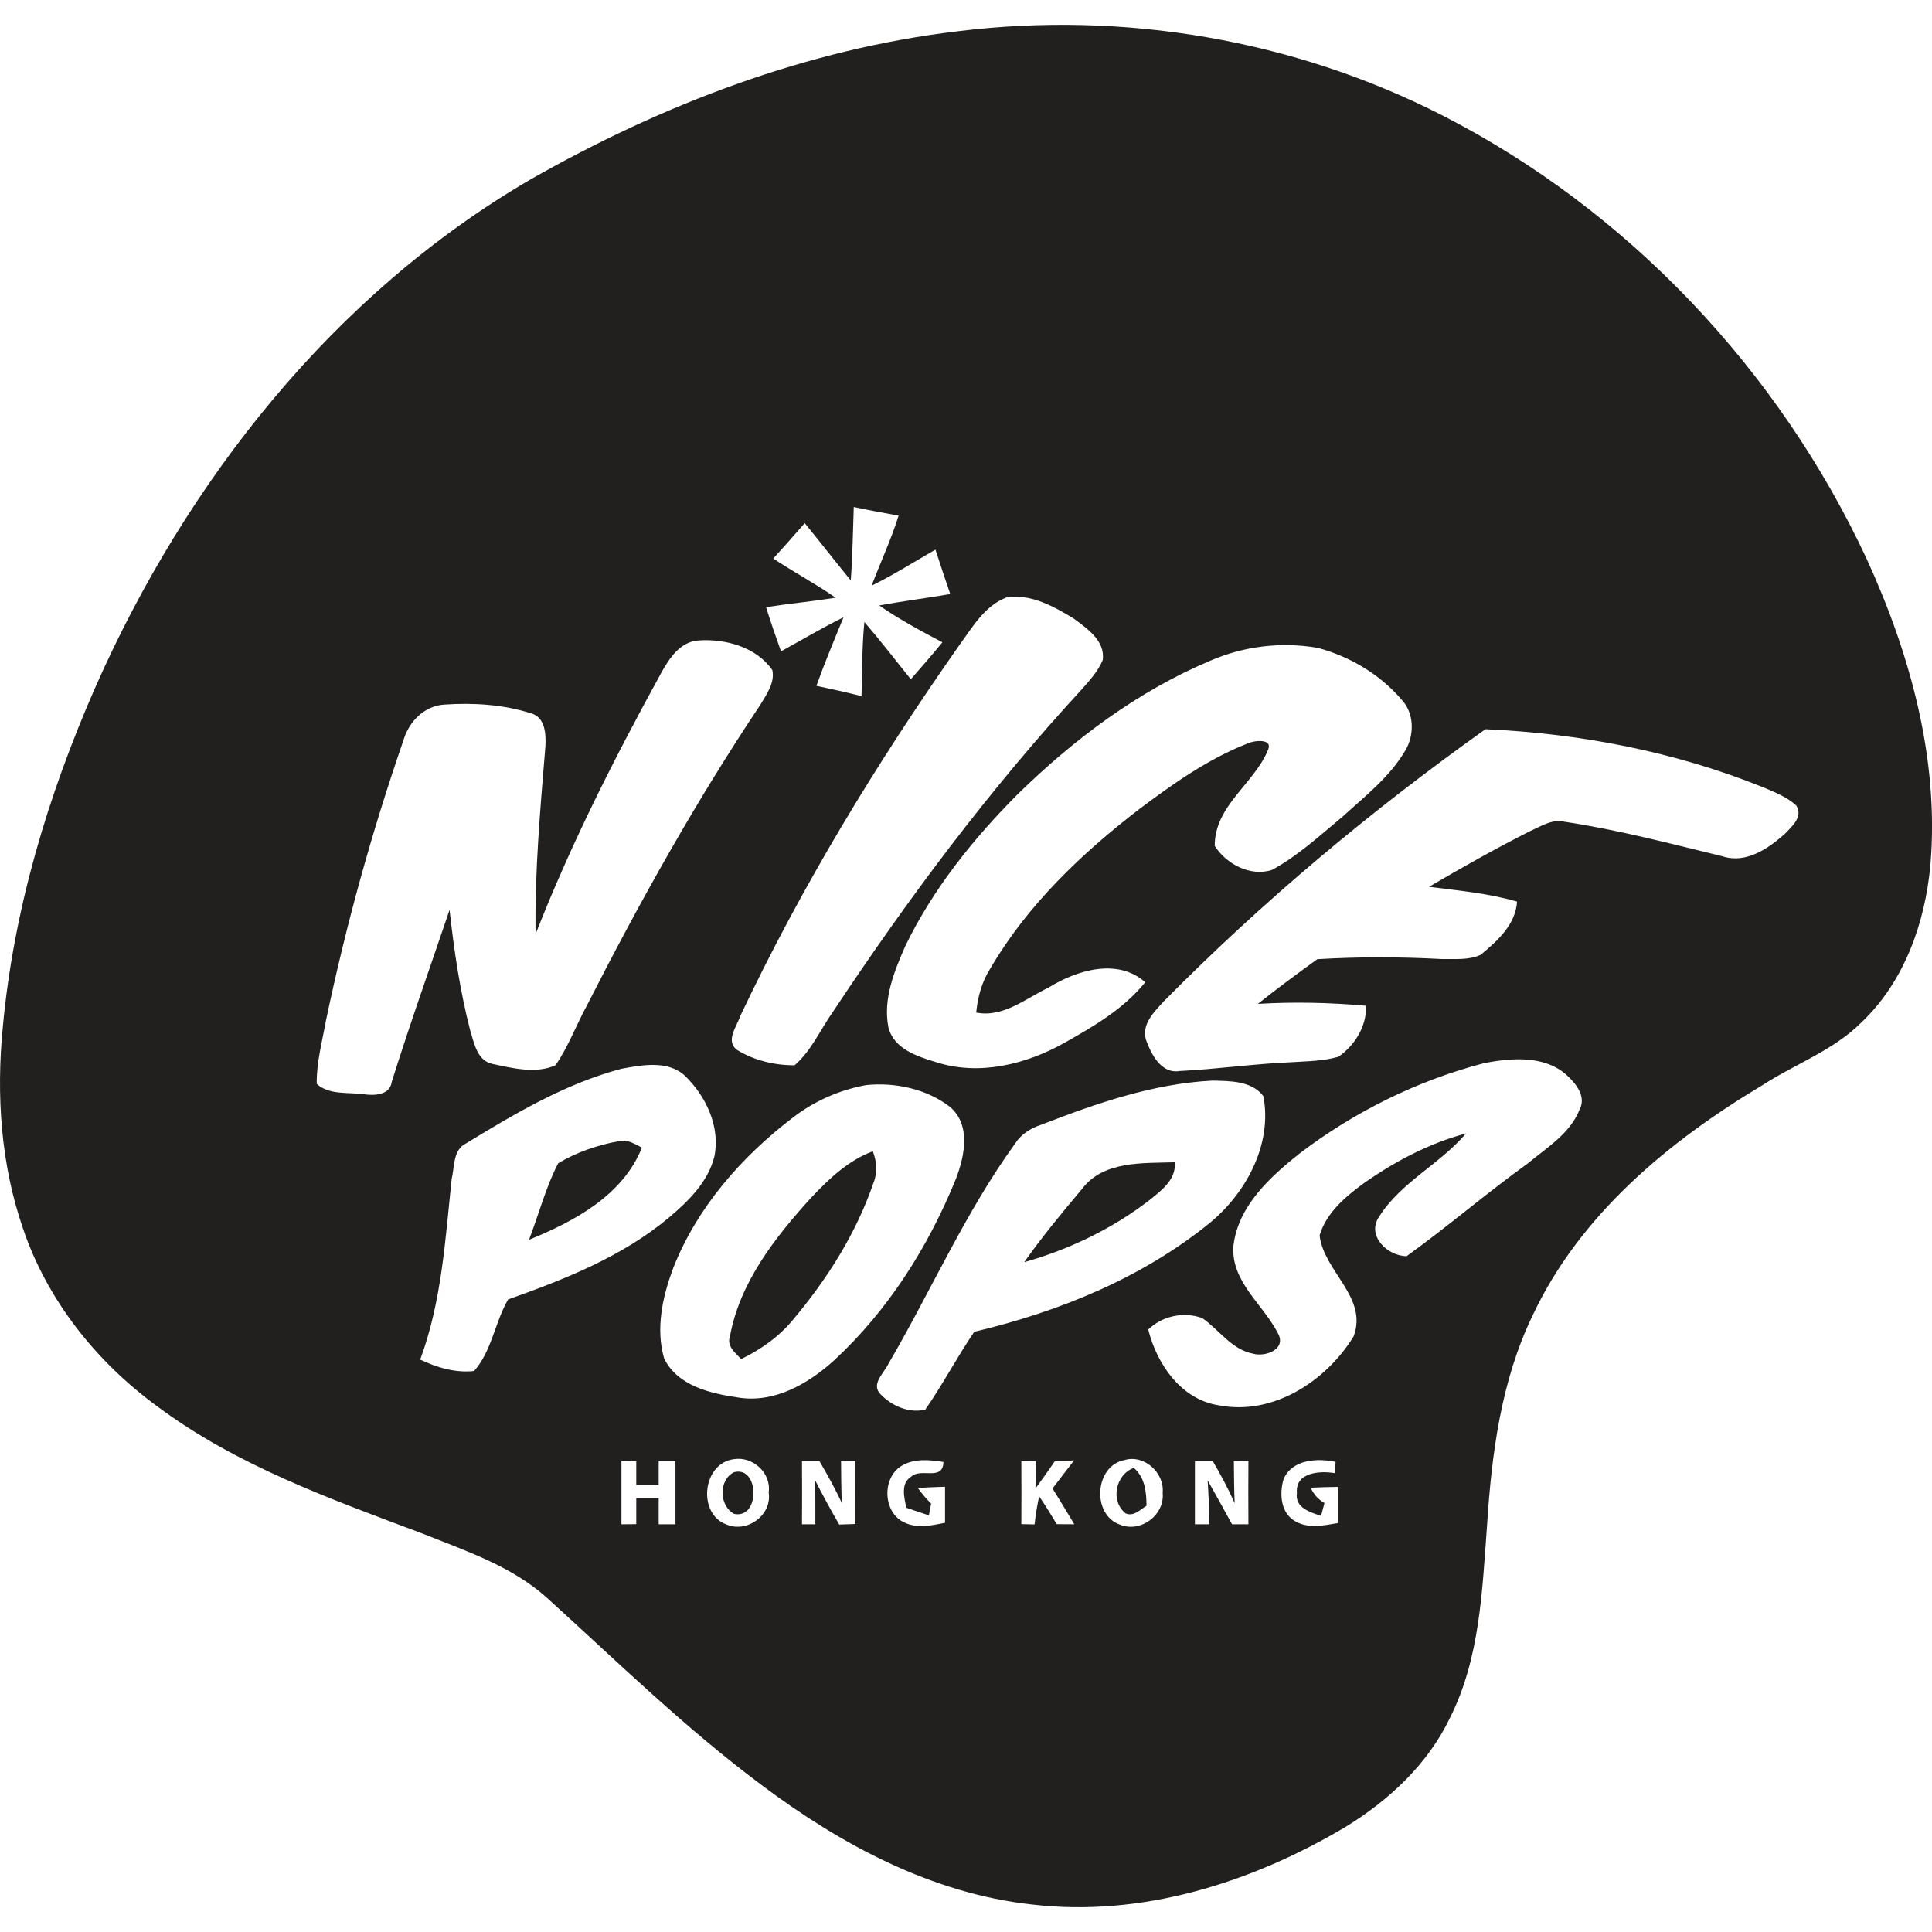 <svg xmlns="http://www.w3.org/2000/svg" xmlns:xlink="http://www.w3.org/1999/xlink" xmlns:xodm="http://www.corel.com/coreldraw/odm/2003" xml:space="preserve" width="300px" height="300px" shape-rendering="geometricPrecision" text-rendering="geometricPrecision" image-rendering="optimizeQuality" fill-rule="evenodd" clip-rule="evenodd" viewBox="0 0 147.36 147.36"> <g id="Layer_x0020_1">    <rect fill="none" width="147.36" height="147.36"></rect>  <g id="_2214323194864">   <g>    <path fill="#221F1F" fill-rule="nonzero" d="M73.09 2.38c12.59,-1.56 25.63,0.64 36.94,6.43 14.15,7.24 25.63,19.42 32.34,33.8 3.33,7.27 5.55,15.3 4.87,23.35 -0.4,4.41 -1.98,8.9 -5.25,12.01 -2.14,2.15 -5.07,3.18 -7.58,4.81 -7.13,4.27 -13.9,9.87 -17.5,17.53 -2.42,4.99 -3.14,10.58 -3.49,16.06 -0.37,4.95 -0.54,10.13 -2.83,14.66 -1.69,3.54 -4.66,6.29 -7.97,8.32 -7.15,4.25 -15.55,6.91 -23.93,5.91 -7.58,-0.83 -14.5,-4.54 -20.52,-9.05 -5.84,-4.34 -11.05,-9.44 -16.43,-14.32 -2.7,-2.44 -6.22,-3.6 -9.54,-4.93 -6.99,-2.63 -14.16,-5.18 -20.2,-9.69 -4.63,-3.38 -8.39,-8.08 -10.24,-13.55 -1.7,-4.91 -2.05,-10.2 -1.55,-15.34 0.82,-8.96 3.43,-17.67 7.03,-25.89 6.97,-15.79 18.22,-30.08 33.27,-38.83 10.04,-5.71 21.06,-9.92 32.58,-11.28zm-7.97 36.29l0 0c-0.07,1.87 -0.09,3.74 -0.23,5.6 -1.18,-1.45 -2.33,-2.92 -3.51,-4.37 -0.79,0.91 -1.59,1.81 -2.4,2.7 1.56,1.04 3.22,1.92 4.76,2.99 -1.77,0.28 -3.54,0.45 -5.31,0.72 0.35,1.13 0.74,2.25 1.14,3.37 1.59,-0.87 3.15,-1.8 4.77,-2.6 -0.71,1.73 -1.44,3.47 -2.07,5.23 1.15,0.24 2.3,0.5 3.44,0.78 0.06,-1.89 0.03,-3.77 0.22,-5.65 1.22,1.42 2.37,2.91 3.54,4.37 0.82,-0.93 1.63,-1.87 2.41,-2.82 -1.65,-0.87 -3.29,-1.75 -4.82,-2.81 1.8,-0.33 3.62,-0.56 5.42,-0.87 -0.39,-1.12 -0.76,-2.25 -1.13,-3.39 -1.62,0.93 -3.19,1.93 -4.87,2.75 0.68,-1.78 1.49,-3.52 2.06,-5.34 -1.14,-0.21 -2.28,-0.41 -3.42,-0.66zm11.67 6.89l0 0c-1.69,0.63 -2.63,2.3 -3.64,3.68 -6.28,8.95 -12,18.34 -16.68,28.24 -0.27,0.81 -1.19,1.95 -0.22,2.62 1.29,0.79 2.85,1.16 4.36,1.15 1.27,-1.1 1.95,-2.7 2.91,-4.06 5.72,-8.63 11.94,-16.96 18.96,-24.58 0.62,-0.7 1.27,-1.4 1.63,-2.27 0.2,-1.46 -1.19,-2.4 -2.21,-3.16 -1.52,-0.93 -3.28,-1.9 -5.11,-1.62zm-26.36 5.77l0 0c-3.55,6.46 -6.89,13.05 -9.58,19.92 -0.07,-4.79 0.36,-9.56 0.75,-14.33 0.05,-0.93 -0.01,-2.21 -1.09,-2.51 -2.11,-0.68 -4.4,-0.82 -6.61,-0.67 -1.54,0.09 -2.72,1.31 -3.13,2.73 -2.42,7.01 -4.4,14.17 -5.92,21.43 -0.28,1.58 -0.72,3.16 -0.69,4.77 0.96,0.87 2.38,0.62 3.57,0.79 0.8,0.11 2,0.1 2.15,-0.94 1.38,-4.41 2.93,-8.75 4.41,-13.12 0.34,3.1 0.8,6.2 1.58,9.22 0.3,0.96 0.53,2.29 1.7,2.53 1.54,0.33 3.32,0.77 4.8,0.1 0.97,-1.4 1.56,-3.02 2.37,-4.51 4.02,-7.9 8.35,-15.65 13.27,-23.01 0.47,-0.79 1.1,-1.66 0.9,-2.62 -1.23,-1.77 -3.6,-2.41 -5.66,-2.26 -1.39,0.11 -2.21,1.38 -2.82,2.48zm41.87 -0.93l0 0c-5.53,2.33 -10.39,5.99 -14.66,10.16 -3.4,3.41 -6.47,7.23 -8.58,11.58 -0.85,1.93 -1.72,4.05 -1.3,6.21 0.41,1.66 2.21,2.23 3.66,2.67 3.28,1.05 6.85,0.16 9.77,-1.48 2.24,-1.26 4.52,-2.59 6.16,-4.62 -2.1,-1.88 -5.24,-0.92 -7.38,0.41 -1.74,0.83 -3.47,2.31 -5.51,1.9 0.11,-1.19 0.43,-2.35 1.08,-3.37 2.83,-4.84 6.95,-8.76 11.36,-12.15 2.57,-1.93 5.24,-3.82 8.25,-5 0.45,-0.23 1.98,-0.42 1.56,0.5 -1.07,2.59 -4.07,4.24 -4.06,7.31 0.9,1.4 2.71,2.35 4.35,1.84 1.99,-1.07 3.65,-2.62 5.38,-4.05 1.72,-1.57 3.62,-3.04 4.81,-5.07 0.7,-1.18 0.69,-2.85 -0.29,-3.88 -1.65,-1.93 -3.93,-3.28 -6.37,-3.94 -2.76,-0.49 -5.66,-0.14 -8.23,0.98zm-3.55 25.99l0 0c-0.72,0.79 -1.68,1.72 -1.35,2.9 0.4,1.1 1.15,2.63 2.57,2.4 2.84,-0.14 5.66,-0.55 8.5,-0.67 1.21,-0.08 2.45,-0.08 3.62,-0.42 1.25,-0.87 2.16,-2.34 2.1,-3.89 -2.74,-0.24 -5.5,-0.31 -8.25,-0.14 1.48,-1.18 3.01,-2.31 4.54,-3.41 3.17,-0.19 6.34,-0.18 9.5,-0.01 0.98,-0.02 2.04,0.1 2.95,-0.32 1.27,-1.05 2.67,-2.3 2.78,-4.06 -2.18,-0.64 -4.46,-0.84 -6.71,-1.13 2.52,-1.48 5.08,-2.92 7.69,-4.24 0.84,-0.37 1.69,-0.95 2.65,-0.72 4.07,0.61 8.04,1.66 12.03,2.63 1.8,0.59 3.48,-0.57 4.77,-1.71 0.55,-0.58 1.41,-1.3 0.86,-2.17 -0.75,-0.68 -1.72,-1.04 -2.64,-1.43 -6.69,-2.68 -13.86,-4.06 -21.06,-4.38 -8.74,6.22 -17,13.13 -24.55,20.77zm24.44 4.7l0 0c-5.09,1.33 -9.9,3.71 -14.08,6.9 -2.25,1.79 -4.67,4 -5.03,7.01 -0.23,2.8 2.37,4.55 3.47,6.85 0.46,1.15 -1.12,1.65 -1.97,1.4 -1.65,-0.31 -2.59,-1.83 -3.89,-2.72 -1.4,-0.5 -3.03,-0.17 -4.11,0.88 0.66,2.65 2.52,5.35 5.39,5.78 4.14,0.8 8.17,-1.84 10.27,-5.25 1.13,-2.99 -2.27,-4.95 -2.59,-7.71 0.5,-1.7 1.93,-2.92 3.3,-3.93 2.39,-1.69 5.03,-3.09 7.87,-3.85 -1.99,2.34 -4.97,3.72 -6.63,6.35 -0.99,1.44 0.64,3.01 2.1,3.01 3.14,-2.26 6.07,-4.79 9.21,-7.05 1.47,-1.22 3.28,-2.31 3.99,-4.16 0.49,-0.94 -0.24,-1.9 -0.91,-2.52 -1.69,-1.62 -4.27,-1.4 -6.39,-0.99zm-65.8 0.43l0 0c-4.27,1.13 -8.12,3.42 -11.86,5.7 -0.99,0.49 -0.85,1.78 -1.08,2.7 -0.49,4.64 -0.76,9.36 -2.4,13.78 1.28,0.61 2.69,1.03 4.11,0.87 1.36,-1.53 1.58,-3.72 2.6,-5.46 4.33,-1.54 8.7,-3.26 12.26,-6.24 1.48,-1.25 2.99,-2.72 3.47,-4.67 0.46,-2.28 -0.65,-4.62 -2.29,-6.19 -1.31,-1.15 -3.24,-0.78 -4.81,-0.49zm18.68 1.24l0 0c-2.02,0.37 -3.95,1.21 -5.58,2.47 -3.91,2.98 -7.31,6.84 -9.13,11.46 -0.82,2.18 -1.37,4.64 -0.7,6.94 1.04,2.08 3.51,2.65 5.62,2.96 2.77,0.46 5.37,-1.04 7.35,-2.84 4.12,-3.81 7.18,-8.66 9.28,-13.83 0.67,-1.74 1.17,-4.14 -0.47,-5.51 -1.77,-1.36 -4.17,-1.87 -6.37,-1.65zm13.34 3.03l0 0c-0.8,0.26 -1.53,0.72 -1.99,1.44 -3.8,5.25 -6.4,11.22 -9.66,16.8 -0.32,0.68 -1.34,1.53 -0.62,2.29 0.84,0.9 2.21,1.51 3.44,1.19 1.33,-1.92 2.42,-4 3.73,-5.93 6.47,-1.53 12.82,-4.11 18.01,-8.34 2.76,-2.3 4.74,-5.99 4.04,-9.64 -0.9,-1.17 -2.54,-1.15 -3.88,-1.18 -4.53,0.23 -8.87,1.74 -13.07,3.37zm-32.01 25.64l0 0c0,1.61 0,3.22 0,4.83 0.28,0 0.85,0 1.13,-0.01 0,-0.66 0,-1.32 0,-1.98 0.57,0 1.14,0 1.71,0 0,0.66 0,1.32 0,1.99 0.32,0 0.96,0 1.28,0 0,-1.61 0,-3.21 0,-4.82 -0.32,0 -0.96,0 -1.28,0 0,0.61 0,1.21 0,1.82 -0.57,0 -1.14,0 -1.71,0 0,-0.6 0,-1.21 0,-1.81 -0.29,-0.01 -0.85,-0.01 -1.13,-0.02zm8.53 -0.13l0 0c-2.38,0.36 -2.74,4.2 -0.49,4.99 1.58,0.64 3.46,-0.75 3.19,-2.46 0.21,-1.51 -1.24,-2.79 -2.7,-2.53zm5.24 0.14l0 0c0.01,1.61 0.01,3.21 0,4.82 0.25,0 0.76,0 1.02,0 0,-1.11 0,-2.23 -0.01,-3.34 0.58,1.14 1.19,2.26 1.83,3.36 0.31,-0.01 0.93,-0.03 1.24,-0.04 -0.01,-1.6 -0.01,-3.2 0,-4.8 -0.27,0 -0.83,0 -1.1,0 0.01,1.07 0.01,2.14 0.06,3.21 -0.5,-1.1 -1.1,-2.16 -1.71,-3.21 -0.44,0 -0.89,0 -1.33,0zm7.57 0.38l0 0c-1.49,0.94 -1.39,3.55 0.23,4.3 0.99,0.48 2.08,0.23 3.11,0.03 0,-0.91 0,-1.83 0,-2.75 -0.7,0.02 -1.39,0.05 -2.08,0.09 0.31,0.42 0.64,0.82 1.02,1.19 -0.04,0.22 -0.12,0.67 -0.17,0.9 -0.58,-0.19 -1.15,-0.38 -1.72,-0.58 -0.16,-0.79 -0.46,-1.86 0.38,-2.38 0.75,-0.69 2.41,0.38 2.45,-1.11 -1.06,-0.17 -2.25,-0.29 -3.22,0.31zm11.71 -0.36l0 0c-0.48,0.7 -0.97,1.39 -1.47,2.07 0.01,-0.7 0.01,-1.4 0.02,-2.09 -0.27,0 -0.82,0 -1.1,0.01 0.01,1.6 0.01,3.2 0,4.8 0.26,0.01 0.76,0.01 1.01,0.02 0.08,-0.72 0.19,-1.44 0.35,-2.14 0.47,0.69 0.91,1.4 1.34,2.12 0.33,0.01 1.01,0.01 1.34,0.01 -0.54,-0.91 -1.1,-1.82 -1.66,-2.73 0.54,-0.71 1.09,-1.42 1.64,-2.14 -0.5,0.03 -0.98,0.05 -1.47,0.07zm5.33 -0.1l0 0c-2.3,0.43 -2.53,4.18 -0.35,4.93 1.57,0.64 3.42,-0.73 3.25,-2.43 0.15,-1.52 -1.4,-2.94 -2.9,-2.5zm5.36 0.08l0 0c0,1.61 0,3.21 0,4.82 0.28,0 0.84,0 1.11,0 -0.02,-1.12 -0.07,-2.24 -0.14,-3.35 0.63,1.11 1.25,2.23 1.86,3.35 0.41,0 0.83,0 1.25,0 -0.01,-1.61 -0.01,-3.22 0,-4.82 -0.28,0 -0.83,0 -1.11,0.01 0.01,1.07 0.02,2.14 0.06,3.21 -0.48,-1.11 -1.06,-2.17 -1.67,-3.22 -0.46,0 -0.91,0 -1.36,0zm6.77 1.36l0 0c-0.34,1.1 -0.24,2.63 0.9,3.24 1,0.57 2.16,0.31 3.23,0.13 0,-0.92 0,-1.84 0,-2.76 -0.69,0.01 -1.38,0.03 -2.07,0.06 0.22,0.5 0.57,0.89 1.05,1.17 -0.06,0.25 -0.2,0.74 -0.26,0.98 -0.83,-0.28 -2.01,-0.62 -1.84,-1.75 -0.14,-1.58 1.76,-1.7 2.89,-1.51 0.02,-0.21 0.04,-0.65 0.06,-0.86 -1.39,-0.29 -3.3,-0.2 -3.96,1.3z"></path>   </g>   <path fill="#221F1F" fill-rule="nonzero" d="M42.58 88.72c1.41,-0.84 3.01,-1.39 4.62,-1.68 0.64,-0.17 1.21,0.22 1.76,0.49 -1.45,3.65 -5.17,5.63 -8.61,7.03 0.75,-1.94 1.27,-4 2.23,-5.84z"></path>   <path fill="#221F1F" fill-rule="nonzero" d="M61.88 91.34c1.35,-1.43 2.82,-2.83 4.69,-3.53 0.3,0.77 0.38,1.61 0.06,2.39 -1.31,3.84 -3.52,7.34 -6.12,10.43 -1.07,1.31 -2.47,2.3 -3.98,3.03 -0.45,-0.48 -1.13,-0.99 -0.85,-1.75 0.75,-4.11 3.45,-7.55 6.2,-10.57z"></path>   <path fill="#221F1F" fill-rule="nonzero" d="M82.55 90.66c1.62,-2.14 4.65,-1.93 7.05,-2.01 0.13,1.32 -1.02,2.15 -1.93,2.89 -2.83,2.18 -6.11,3.76 -9.55,4.73 1.37,-1.95 2.9,-3.79 4.43,-5.61z"></path>   <path fill="#221F1F" fill-rule="nonzero" d="M55.98 112.29c1.94,-0.52 2.03,3.58 0.02,3.18 -1.16,-0.61 -1.2,-2.59 -0.02,-3.18z"></path>   <path fill="#221F1F" fill-rule="nonzero" d="M85.87 115.44c-1.21,-0.93 -0.79,-2.97 0.61,-3.48 0.85,0.74 0.96,1.82 0.97,2.89 -0.48,0.29 -0.96,0.83 -1.58,0.59z"></path>  </g> </g></svg>